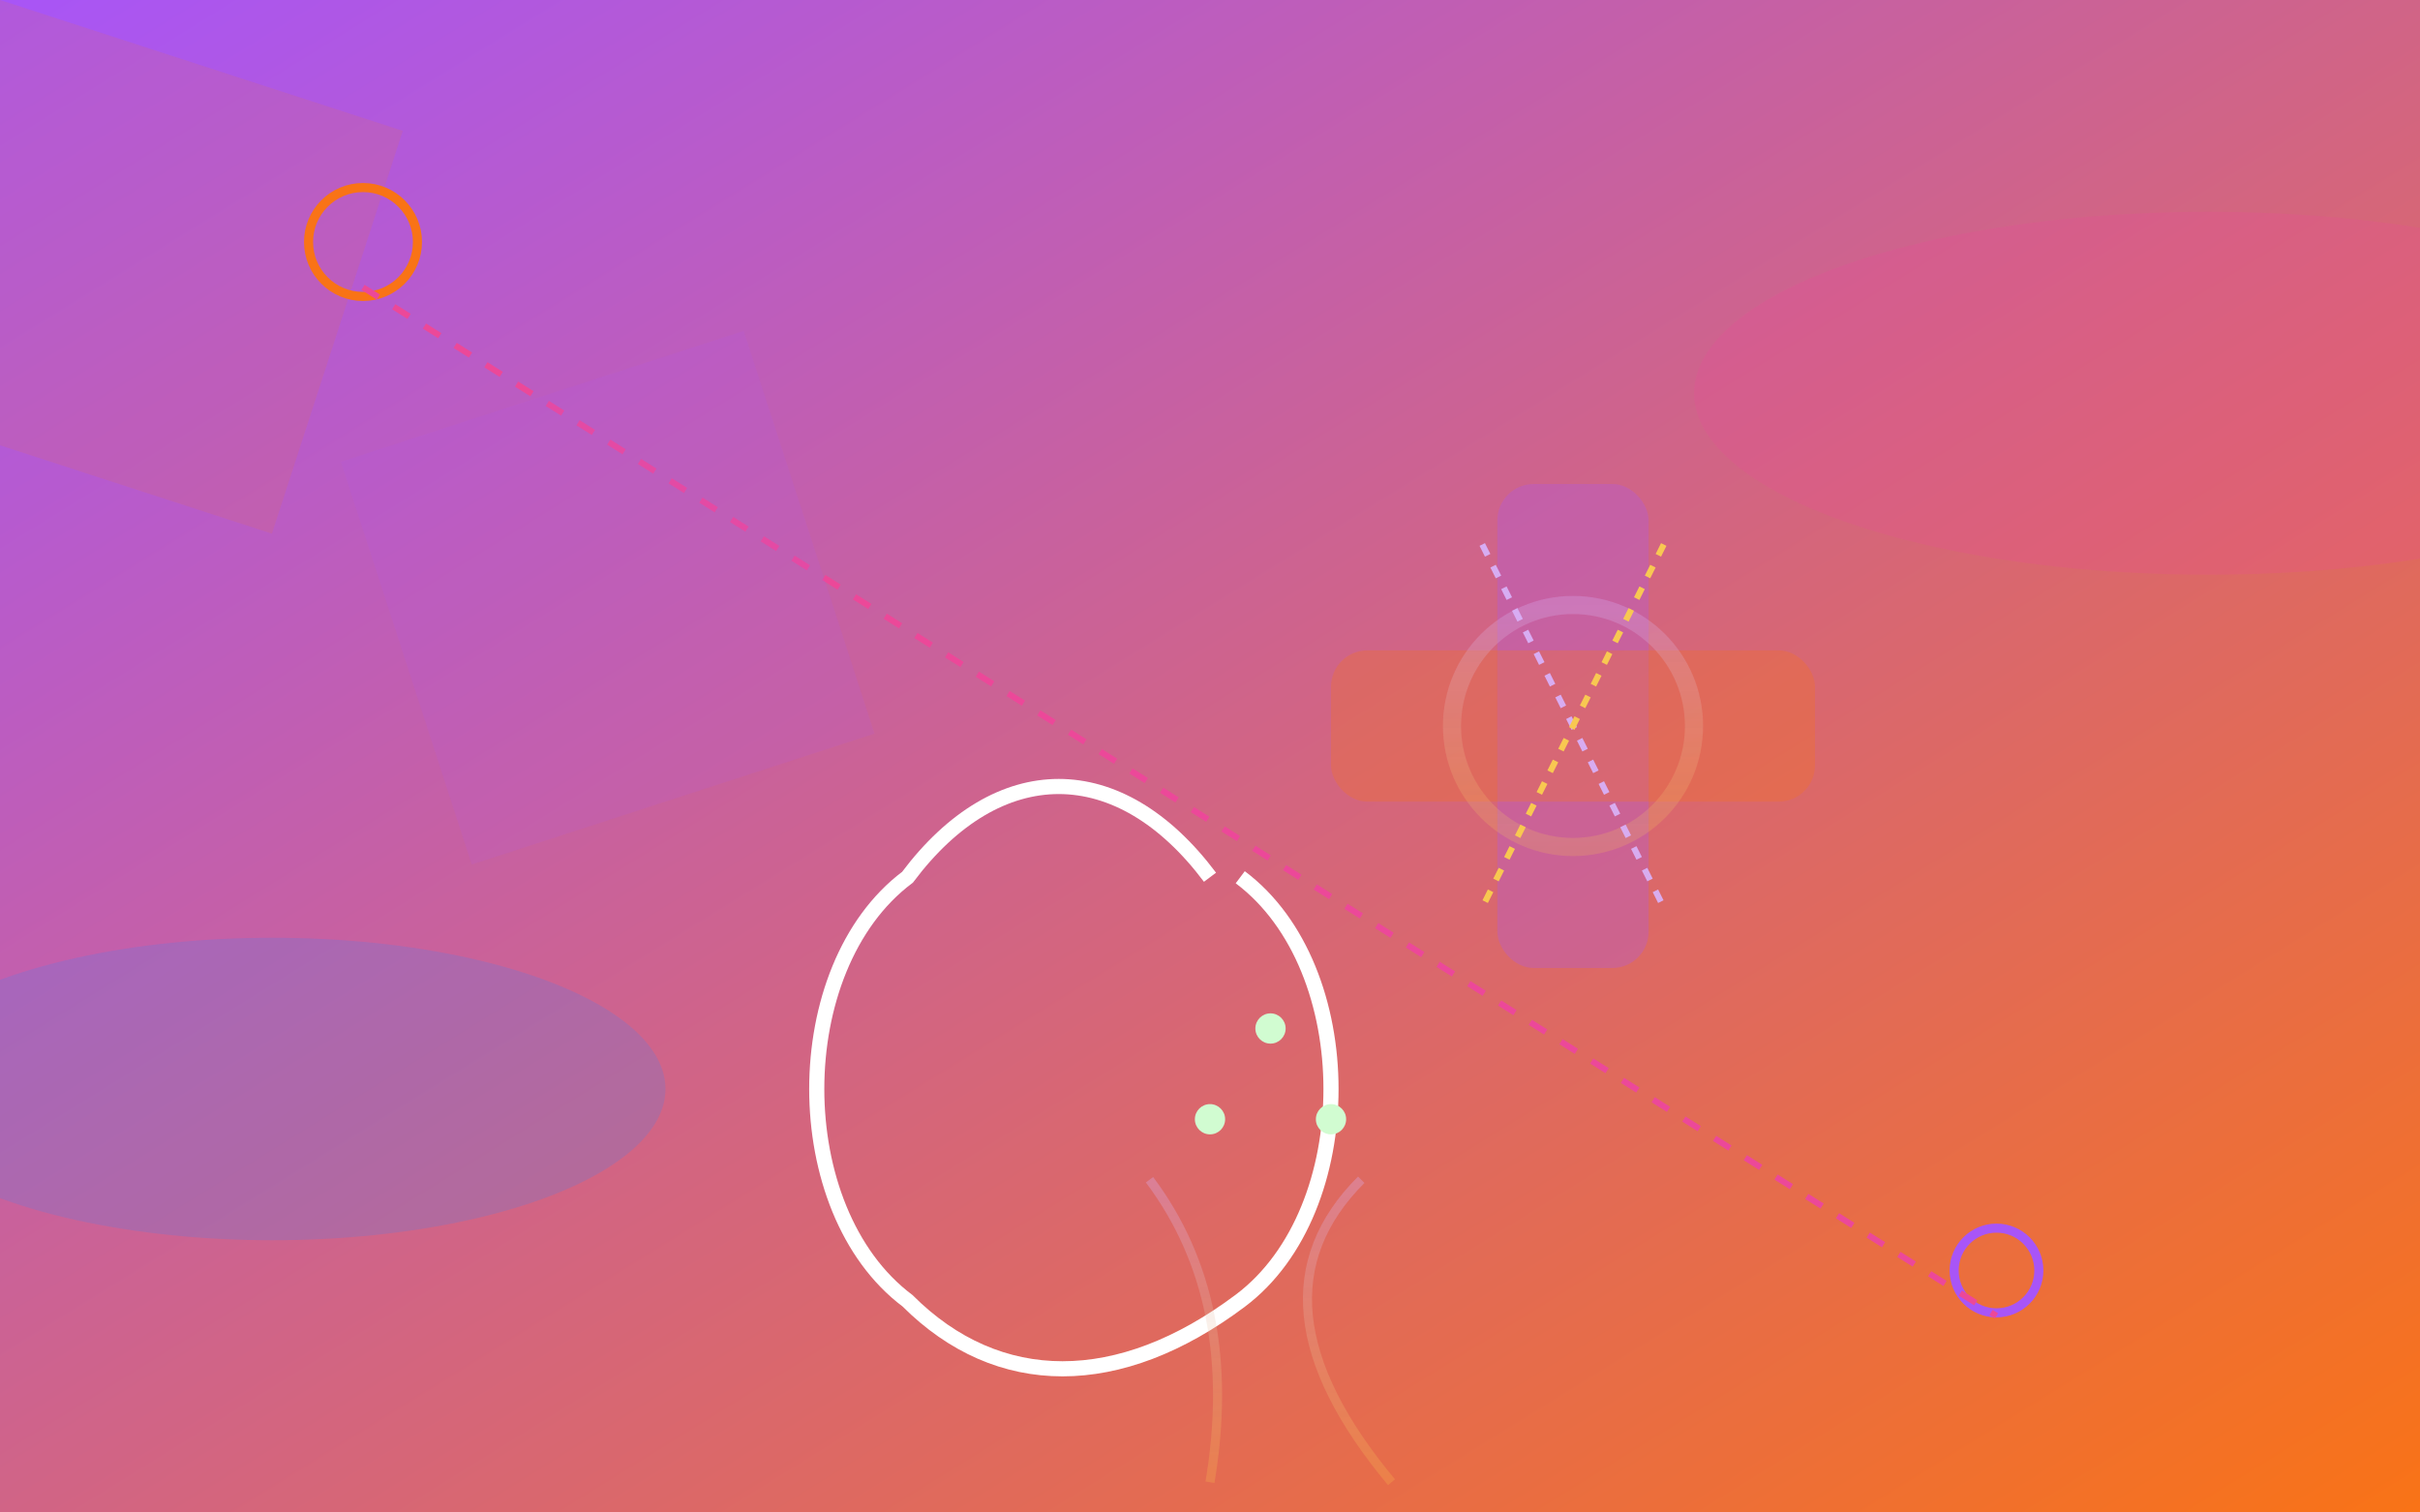 
<svg width="800" height="500" viewBox="0 0 800 500" xmlns="http://www.w3.org/2000/svg" preserveAspectRatio="xMidYMid meet">
  <defs>
    <linearGradient id="grad1" x1="0%" y1="0%" x2="100%" y2="100%">
      <stop offset="0%" style="stop-color:#a855f7;stop-opacity:1" />
      <stop offset="100%" style="stop-color:#f97316;stop-opacity:1" />
    </linearGradient>
    <linearGradient id="grad2" x1="0%" y1="0%" x2="0%" y2="100%">
      <stop offset="0%" style="stop-color:#d8b4fe;stop-opacity:0.3" />
      <stop offset="100%" style="stop-color:#fcd34d;stop-opacity:0.2" />
    </linearGradient>
    <filter id="glow" x="-50%" y="-50%" width="200%" height="200%">
      <feGaussianBlur in="SourceGraphic" stdDeviation="5" result="blur"/>
      <feMerge>
        <feMergeNode in="blur"/>
        <feMergeNode in="SourceGraphic"/>
      </feMerge>
    </filter>
  </defs>

  <rect width="100%" height="100%" fill="url(#grad1)" />

  <g transform="translate(280,190)" filter="url(#glow)">
    <!-- AI network structure -->
    <path d="M120,100 C90,60 50,60 20,100 C-20,130 -20,210 20,240 C50,270 90,270 130,240 C170,210 170,130 130,100" 
          stroke="white" stroke-width="5" fill="none" />
    <!-- Quantum nodes -->
    <circle cx="120" cy="180" r="5" fill="#d1fcd1" />
    <circle cx="140" cy="150" r="5" fill="#d1fcd1" />
    <circle cx="160" cy="180" r="5" fill="#d1fcd1" />
    <!-- Neural connections -->
    <path d="M100,200 Q130,240 120,300" 
          stroke="url(#grad2)" stroke-width="3" fill="none" />
    <path d="M170,200 Q130,240 180,300" 
          stroke="url(#grad2)" stroke-width="3" fill="none" />
  </g>

  <!-- Quantum circuit overlay -->
  <g transform="translate(520,240)" opacity="0.9">
    <rect x="-25" y="-80" width="50" height="160" fill="#a855f7" rx="12" opacity="0.3" />
    <rect x="-80" y="-25" width="160" height="50" fill="#f97316" rx="12" opacity="0.3" />
    <circle cx="0" cy="0" r="40" fill="none" stroke="url(#grad2)" stroke-width="6" />
    <!-- Data connectors -->
    <line x1="-30" y1="-60" x2="30" y2="60" stroke="#d8b4fe" stroke-width="2" stroke-dasharray="4,4" />
    <line x1="30" y1="-60" x2="-30" y2="60" stroke="#fcd34d" stroke-width="2" stroke-dasharray="4,4" />
  </g>

  <!-- Ethical decision points -->
  <circle cx="120" cy="80" r="18" fill="none" stroke="#f97316" stroke-width="3" />
  <circle cx="660" cy="420" r="14" fill="none" stroke="#a855f7" stroke-width="3" />
  <path d="M120,95 Q660,435 660,435" stroke="#ec4899" stroke-width="2" stroke-dasharray="6,6" fill="none" />

  <!-- Background overlay elements -->
  <g opacity="0.2">
    <ellipse cx="730" cy="130" rx="170" ry="60" fill="#ec4899" />
    <ellipse cx="90" cy="360" rx="130" ry="50" fill="#3b82f6" />
  </g>

  <!-- Grid pattern overlay -->
  <g opacity="0.12">
    <rect x="0" y="0" width="140" height="140" fill="#f97316" transform="rotate(18 0 0)" />
    <rect x="60" y="180" width="140" height="140" fill="#a855f7" transform="rotate(-18 0 0)" />
  </g>
</svg>


